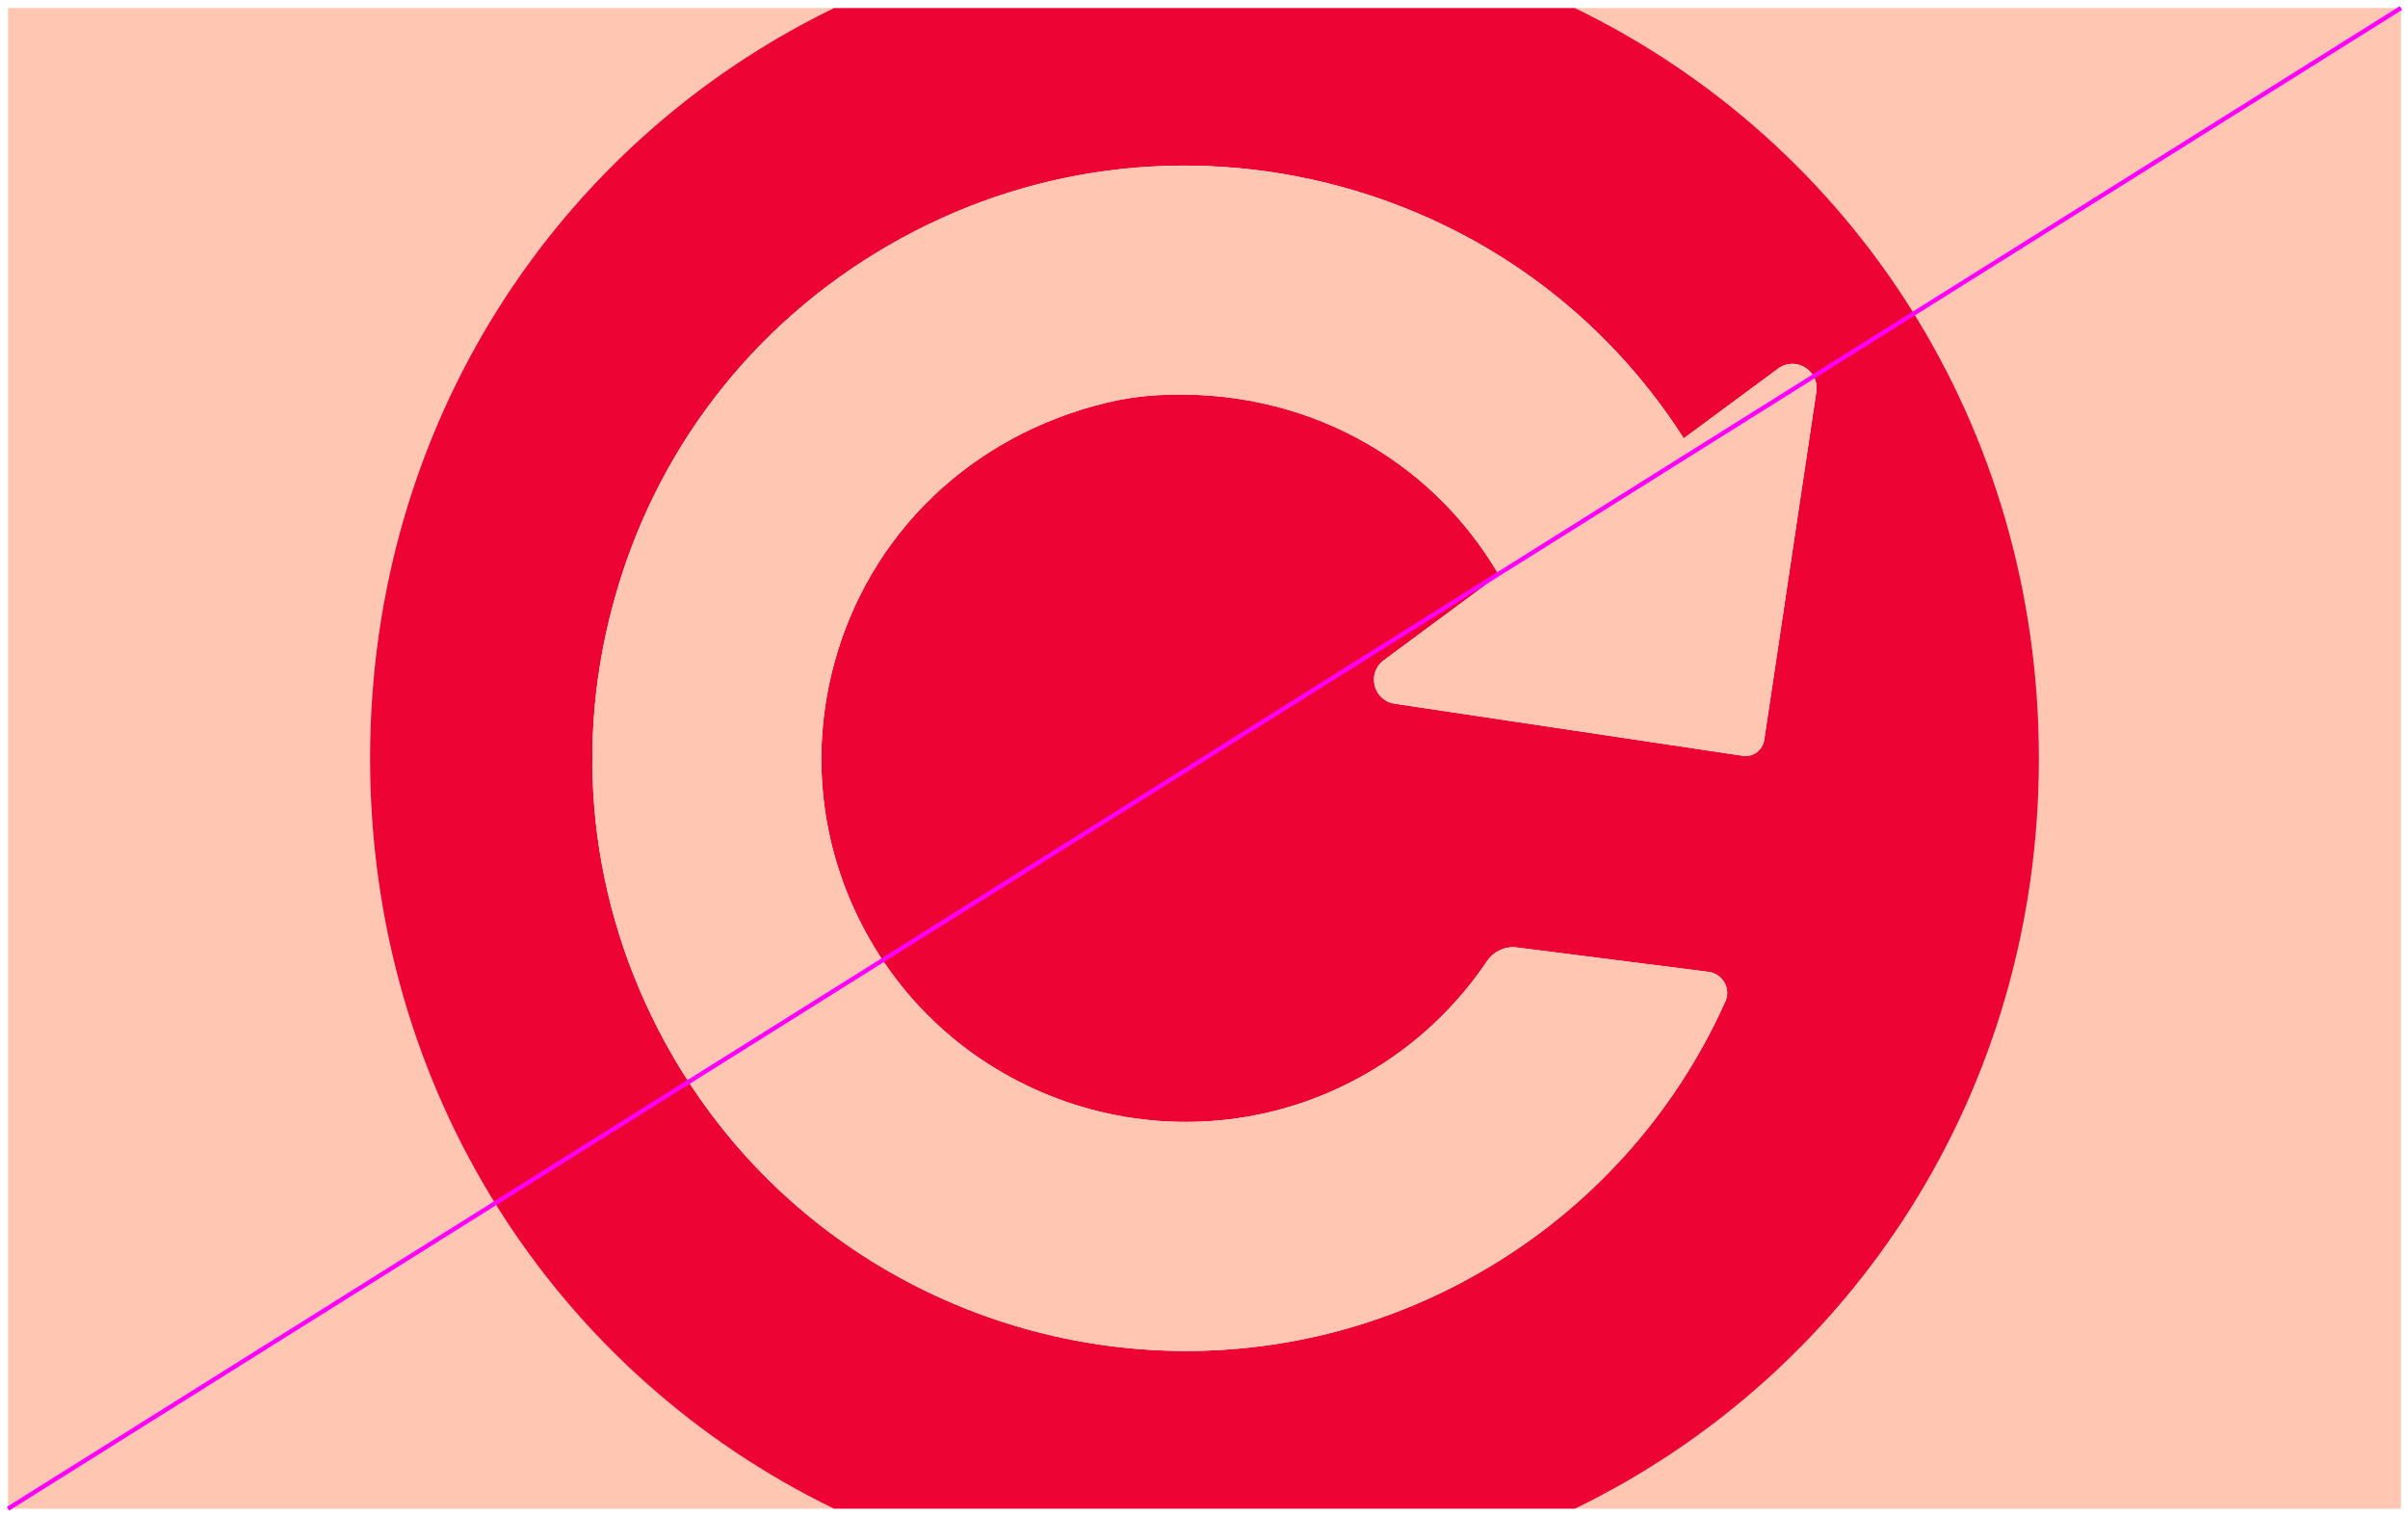 <svg width="300" height="189" viewBox="0 0 300 189" fill="none" xmlns="http://www.w3.org/2000/svg">
<g clip-path="url(#clip0_40_172)">
<path d="M46.1 94.49C46.1 52.94 69.4 17.75 103.91 1H1V187.97H103.91C69.41 171.22 46.1 136.03 46.1 94.49Z" fill="#FFC7B1"/>
<path d="M299.12 1H196.21C230.72 17.75 254.02 52.94 254.02 94.49C254.02 136.04 230.72 171.23 196.21 187.97H299.12V1Z" fill="#FFC7B1"/>
<path d="M254.02 94.49C254.02 52.94 230.72 17.75 196.21 1H103.91C69.41 17.75 46.1 52.94 46.1 94.49C46.1 136.04 69.4 171.23 103.91 187.97H196.21C230.71 171.22 254.02 136.03 254.02 94.49ZM217.13 94.16L173.75 87.67C171.09 87.27 170.24 83.86 172.4 82.26L186.75 71.64C178.2 57 162.27 48.19 144.15 49.23C142.06 49.35 139.97 49.66 137.93 50.15C120.74 54.29 108.19 66.73 103.89 82.78C100.76 94.47 102.37 106.66 108.42 117.14C120.92 138.76 148.67 146.2 170.29 133.73C176.3 130.27 181.4 125.46 185.23 119.79C186.07 118.55 187.48 117.85 188.96 118.04L212.85 121.08C214.59 121.3 215.68 123.14 214.96 124.73C208.67 138.83 198.02 150.66 184.55 158.42C172.98 165.12 160.3 168.31 147.77 168.31C122.25 168.31 97.37 155.07 83.73 131.41C73.87 114.32 71.23 94.44 76.35 75.4C81.44 56.32 93.66 40.42 110.75 30.55C127.81 20.69 147.72 18.08 166.76 23.17C184.68 27.98 199.84 39.07 209.77 54.61L221.51 45.93C223.67 44.33 226.68 46.14 226.29 48.8L219.8 92.18C219.59 93.47 218.4 94.35 217.13 94.16Z" fill="#ED0334"/>
<path d="M221.51 45.94L209.77 54.62C199.85 39.09 184.68 27.99 166.76 23.18C147.72 18.09 127.81 20.7 110.75 30.56C93.66 40.42 81.44 56.33 76.35 75.41C71.24 94.45 73.87 114.33 83.73 131.42C97.38 155.08 122.25 168.32 147.77 168.32C160.3 168.32 172.98 165.13 184.55 158.43C198.02 150.67 208.67 138.84 214.96 124.74C215.67 123.14 214.58 121.31 212.85 121.09L188.96 118.05C187.48 117.86 186.06 118.57 185.23 119.8C181.4 125.47 176.31 130.28 170.29 133.74C148.67 146.21 120.92 138.76 108.42 117.15C102.37 106.67 100.76 94.48 103.89 82.79C108.19 66.73 120.74 54.3 137.93 50.16C139.97 49.67 142.05 49.36 144.15 49.24C162.28 48.2 178.2 57.01 186.75 71.65L172.4 82.26C170.24 83.86 171.09 87.27 173.75 87.67L217.13 94.16C218.41 94.35 219.6 93.47 219.79 92.19L226.28 48.81C226.68 46.15 223.67 44.34 221.51 45.94Z" fill="#FFC7B1"/>
</g>
<path d="M1 187.97L299.12 1" stroke="#FF00FF" stroke-width="0.544" stroke-miterlimit="10"/>
<defs>
<clipPath id="clip0_40_172">
<rect width="298.12" height="186.97" fill="white" transform="translate(1 1)"/>
</clipPath>
</defs>
</svg>
